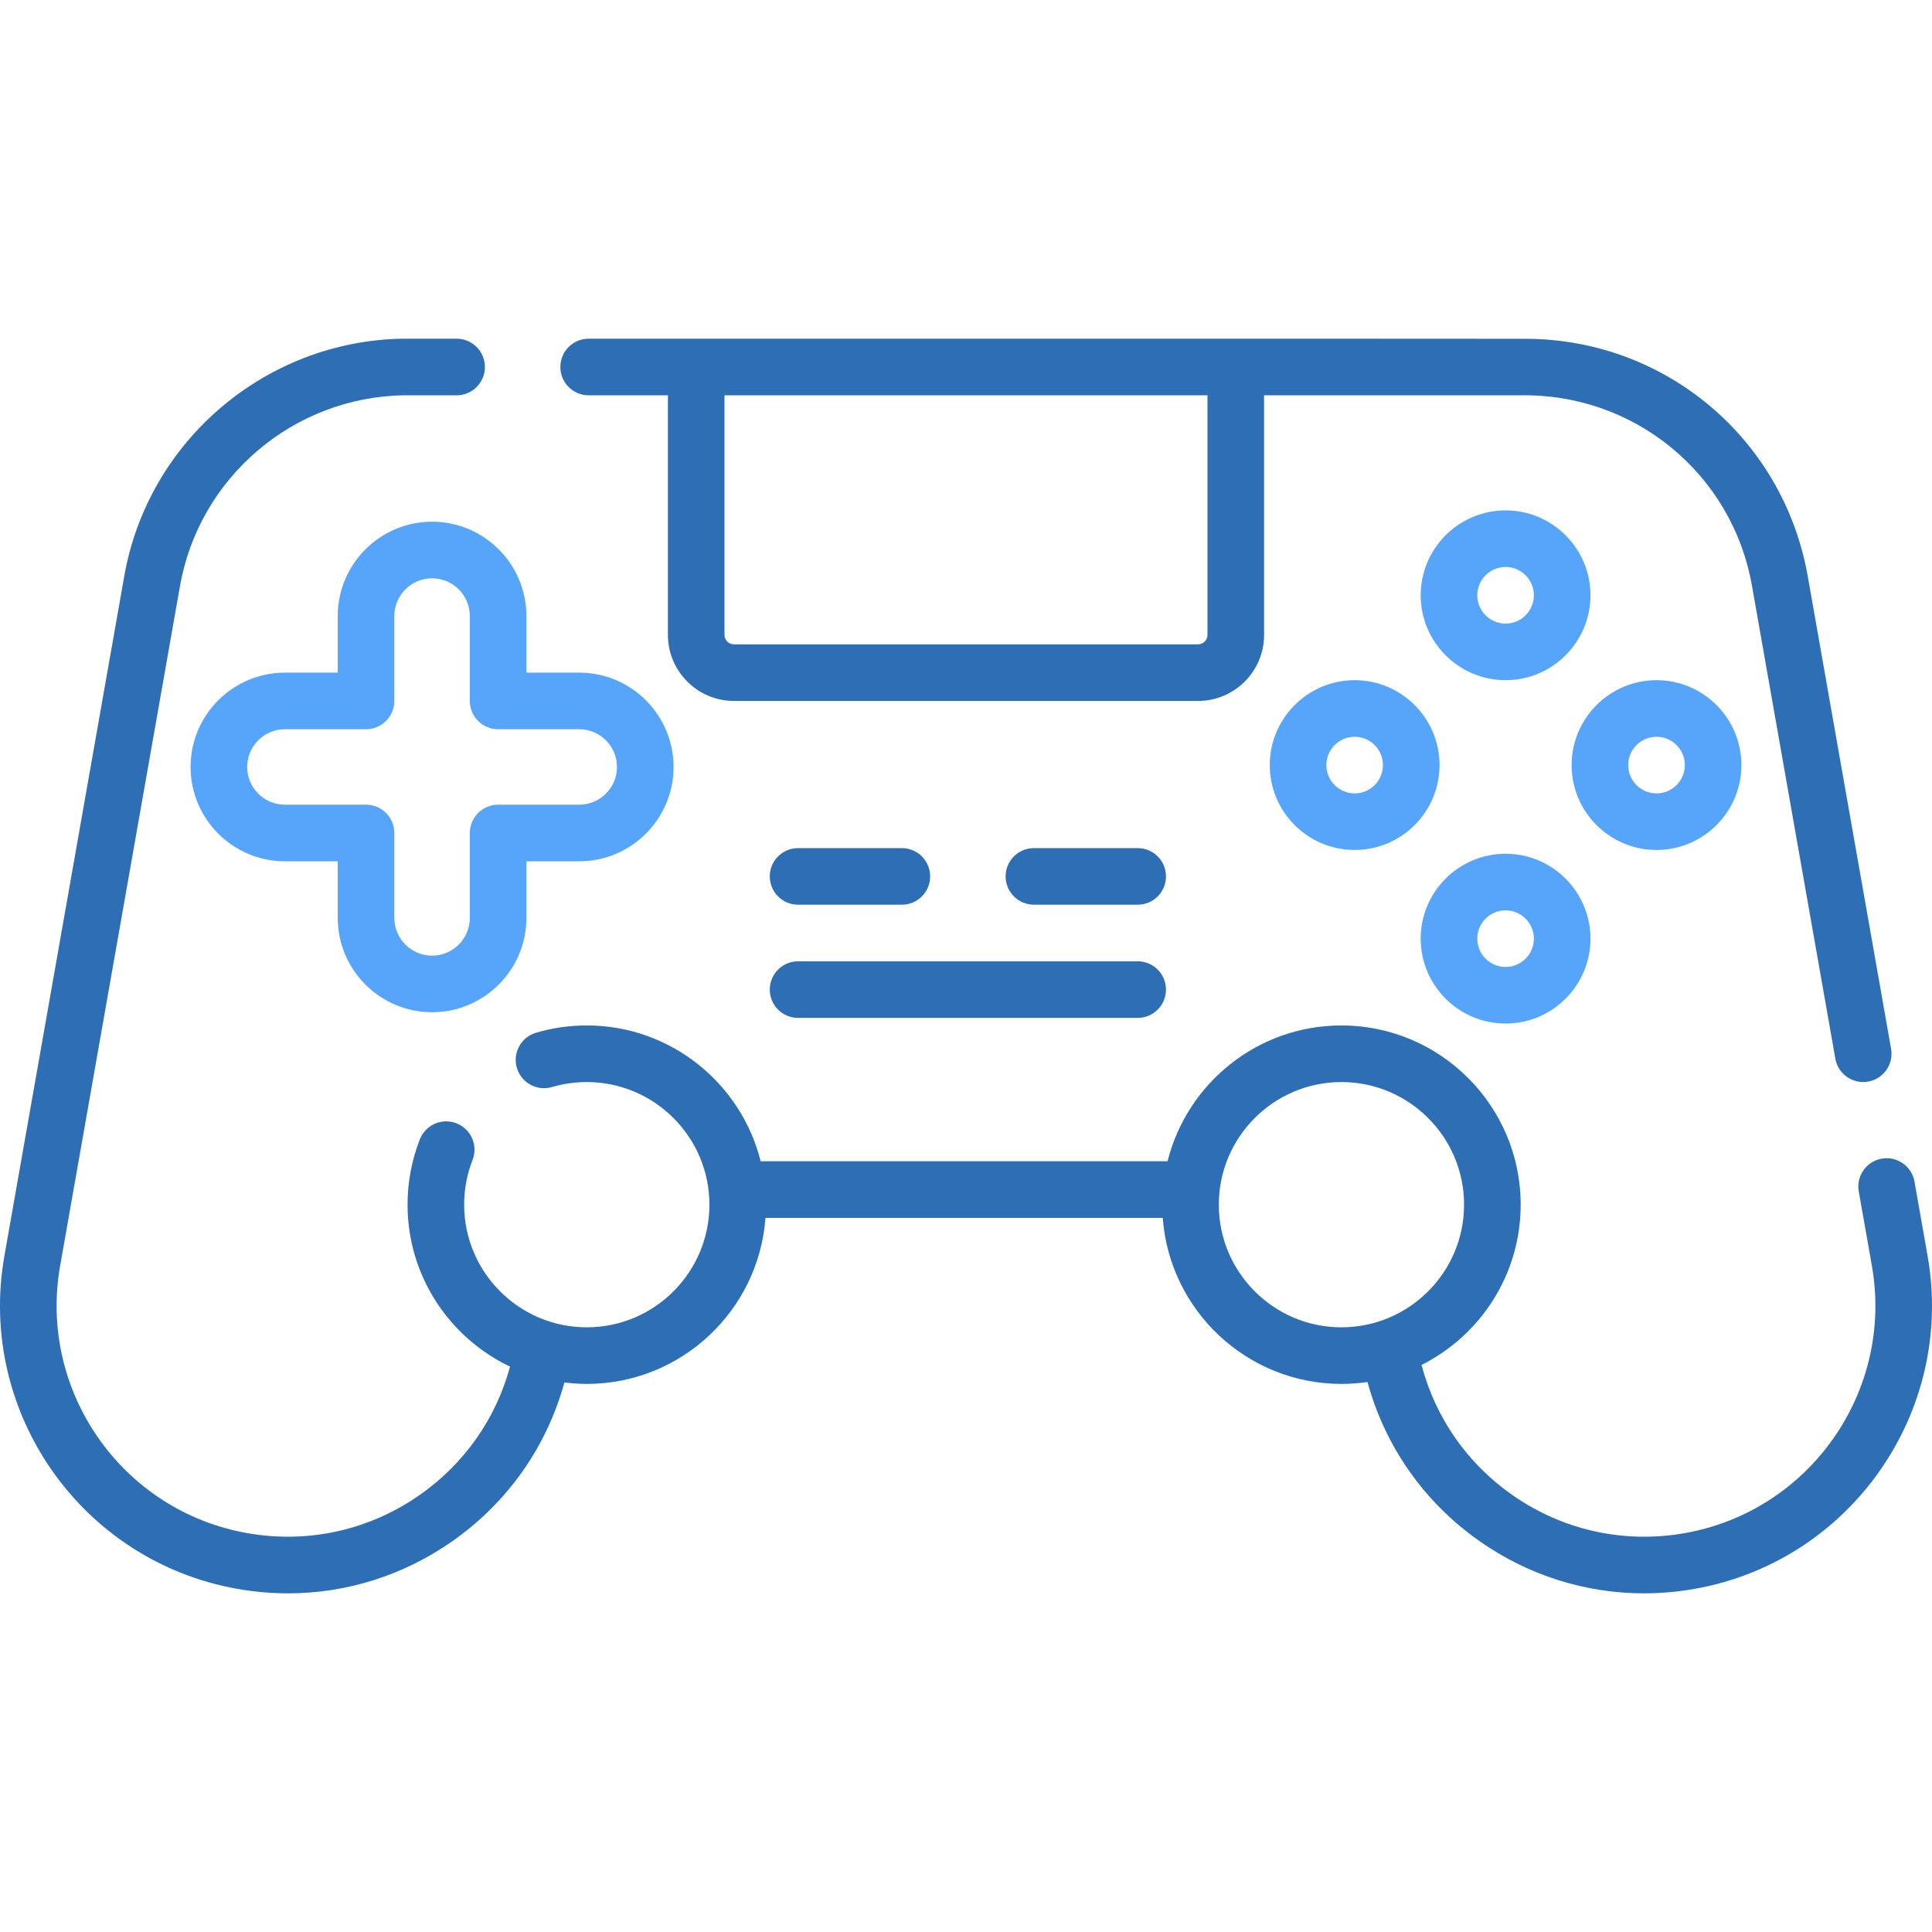 <svg width="100" height="100" viewBox="0 0 100 100" fill="none" xmlns="http://www.w3.org/2000/svg">
<path d="M30.469 20.461H34.571V32.863C34.571 34.747 36.104 36.281 37.989 36.281H62.011C63.896 36.281 65.429 34.747 65.429 32.863V20.461H78.686C84.575 20.354 89.663 24.504 90.684 30.335L94.997 54.796C95.134 55.598 95.916 56.127 96.694 55.984C97.49 55.844 98.022 55.084 97.882 54.288L93.569 29.826C92.309 22.684 86.17 17.536 78.939 17.536C66.589 17.523 42.927 17.536 30.469 17.531C29.66 17.531 29.004 18.187 29.004 18.996C29.004 19.805 29.66 20.461 30.469 20.461V20.461ZM62.499 20.461V32.863C62.499 33.132 62.281 33.351 62.011 33.351H37.989C37.719 33.351 37.5 33.132 37.5 32.863V20.461H62.499Z" fill="#2D6EB5"/>
<path d="M99.772 65.009L99.094 61.16C98.953 60.363 98.193 59.831 97.397 59.972C96.6 60.112 96.068 60.872 96.209 61.669L96.888 65.517C98.031 72.004 93.684 78.212 87.198 79.356C84.056 79.91 80.886 79.207 78.272 77.377C75.936 75.741 74.297 73.377 73.579 70.65C76.618 69.124 78.71 65.98 78.71 62.354C78.71 57.239 74.548 53.077 69.433 53.077C65.092 53.077 61.439 56.075 60.432 60.108H39.372C38.365 56.075 34.713 53.077 30.372 53.077C29.478 53.077 28.594 53.204 27.743 53.455C26.968 53.684 26.524 54.498 26.753 55.274C26.982 56.05 27.796 56.494 28.572 56.265C29.153 56.094 29.759 56.007 30.372 56.007C33.872 56.007 36.719 58.854 36.719 62.354C36.719 65.854 33.872 68.702 30.372 68.702C26.872 68.702 24.024 65.854 24.024 62.354C24.024 61.555 24.17 60.777 24.459 60.041C24.754 59.288 24.382 58.438 23.629 58.143C22.876 57.848 22.026 58.219 21.731 58.972C21.309 60.05 21.095 61.188 21.095 62.354C21.095 66.049 23.266 69.245 26.399 70.736C25.67 73.427 24.04 75.758 21.728 77.376C19.114 79.207 15.944 79.909 12.802 79.355C6.316 78.212 1.969 72.004 3.113 65.517L9.316 30.335C10.309 24.689 15.214 20.535 20.933 20.461H23.633C24.443 20.461 25.098 19.805 25.098 18.996C25.098 18.187 24.443 17.531 23.633 17.531H20.802C13.723 17.67 7.66 22.827 6.431 29.826L0.227 65.009C-1.197 73.086 4.216 80.817 12.293 82.241C13.166 82.394 14.04 82.471 14.908 82.471C17.932 82.471 20.879 81.547 23.408 79.777C26.273 77.77 28.299 74.886 29.213 71.556C29.593 71.604 29.979 71.631 30.372 71.631C35.257 71.631 39.269 67.835 39.621 63.038H60.184C60.535 67.835 64.548 71.631 69.433 71.631C69.891 71.631 70.34 71.597 70.781 71.532C71.692 74.873 73.72 77.766 76.592 79.777C79.121 81.547 82.068 82.471 85.092 82.471C85.96 82.471 86.834 82.394 87.707 82.241C95.784 80.816 101.197 73.086 99.772 65.009V65.009ZM63.085 62.354C63.085 58.854 65.933 56.007 69.433 56.007C72.933 56.007 75.78 58.854 75.78 62.354C75.78 65.854 72.933 68.702 69.433 68.702C65.933 68.702 63.085 65.854 63.085 62.354Z" fill="#2D6EB5"/>
<path d="M17.481 31.886V34.816H14.747C12.055 34.816 9.864 37.006 9.864 39.699C9.864 42.391 12.055 44.581 14.747 44.581H17.481V47.511C17.481 50.203 19.672 52.393 22.364 52.393C25.056 52.393 27.247 50.203 27.247 47.511V44.581H29.981C32.673 44.581 34.864 42.391 34.864 39.699C34.864 37.006 32.673 34.816 29.981 34.816H27.247V31.886C27.247 29.194 25.056 27.003 22.364 27.003C19.672 27.003 17.481 29.194 17.481 31.886ZM24.317 31.886V36.281C24.317 37.09 24.973 37.745 25.782 37.745H29.981C31.058 37.745 31.934 38.622 31.934 39.699C31.934 40.775 31.058 41.651 29.981 41.651H25.782C24.973 41.651 24.317 42.307 24.317 43.116V47.511C24.317 48.588 23.441 49.464 22.364 49.464C21.287 49.464 20.411 48.588 20.411 47.511V43.116C20.411 42.307 19.755 41.651 18.946 41.651H14.747C13.67 41.651 12.794 40.775 12.794 39.699C12.794 38.622 13.67 37.745 14.747 37.745H18.946C19.755 37.745 20.411 37.09 20.411 36.281V31.886C20.411 30.809 21.287 29.933 22.364 29.933C23.441 29.933 24.317 30.809 24.317 31.886Z" fill="#57A5FB"/>
<path d="M77.929 52.979C80.352 52.979 82.323 51.008 82.323 48.585C82.323 46.162 80.352 44.19 77.929 44.19C75.506 44.19 73.534 46.162 73.534 48.585C73.534 51.008 75.506 52.979 77.929 52.979ZM77.929 47.12C78.736 47.12 79.393 47.777 79.393 48.585C79.393 49.393 78.736 50.05 77.929 50.05C77.121 50.05 76.464 49.393 76.464 48.585C76.464 47.777 77.121 47.12 77.929 47.12Z" fill="#57A5FB"/>
<path d="M77.929 35.206C80.352 35.206 82.323 33.235 82.323 30.812C82.323 28.389 80.352 26.418 77.929 26.418C75.506 26.418 73.534 28.389 73.534 30.812C73.534 33.235 75.506 35.206 77.929 35.206ZM77.929 29.347C78.736 29.347 79.393 30.004 79.393 30.812C79.393 31.62 78.736 32.277 77.929 32.277C77.121 32.277 76.464 31.62 76.464 30.812C76.464 30.004 77.121 29.347 77.929 29.347Z" fill="#57A5FB"/>
<path d="M70.117 35.206C67.694 35.206 65.722 37.178 65.722 39.601C65.722 42.024 67.694 43.995 70.117 43.995C72.54 43.995 74.511 42.024 74.511 39.601C74.511 37.178 72.54 35.206 70.117 35.206ZM70.117 41.066C69.309 41.066 68.652 40.409 68.652 39.601C68.652 38.793 69.309 38.136 70.117 38.136C70.924 38.136 71.581 38.793 71.581 39.601C71.581 40.409 70.924 41.066 70.117 41.066Z" fill="#57A5FB"/>
<path d="M85.741 43.995C88.164 43.995 90.135 42.024 90.135 39.601C90.135 37.178 88.164 35.206 85.741 35.206C83.318 35.206 81.347 37.178 81.347 39.601C81.347 42.024 83.318 43.995 85.741 43.995ZM85.741 38.136C86.549 38.136 87.206 38.793 87.206 39.601C87.206 40.409 86.549 41.066 85.741 41.066C84.933 41.066 84.276 40.409 84.276 39.601C84.276 38.793 84.933 38.136 85.741 38.136Z" fill="#57A5FB"/>
<path d="M41.309 46.827H46.679C47.489 46.827 48.144 46.172 48.144 45.362C48.144 44.553 47.489 43.898 46.679 43.898H41.309C40.499 43.898 39.844 44.553 39.844 45.362C39.844 46.172 40.5 46.827 41.309 46.827Z" fill="#2D6EB5"/>
<path d="M58.886 43.898H53.516C52.706 43.898 52.051 44.553 52.051 45.362C52.051 46.172 52.706 46.827 53.516 46.827H58.886C59.696 46.827 60.351 46.172 60.351 45.362C60.351 44.553 59.696 43.898 58.886 43.898Z" fill="#2D6EB5"/>
<path d="M41.309 52.686H58.886C59.695 52.686 60.351 52.031 60.351 51.222C60.351 50.413 59.695 49.757 58.886 49.757H41.309C40.499 49.757 39.844 50.413 39.844 51.222C39.844 52.031 40.5 52.686 41.309 52.686Z" fill="#2D6EB5"/>
</svg>
